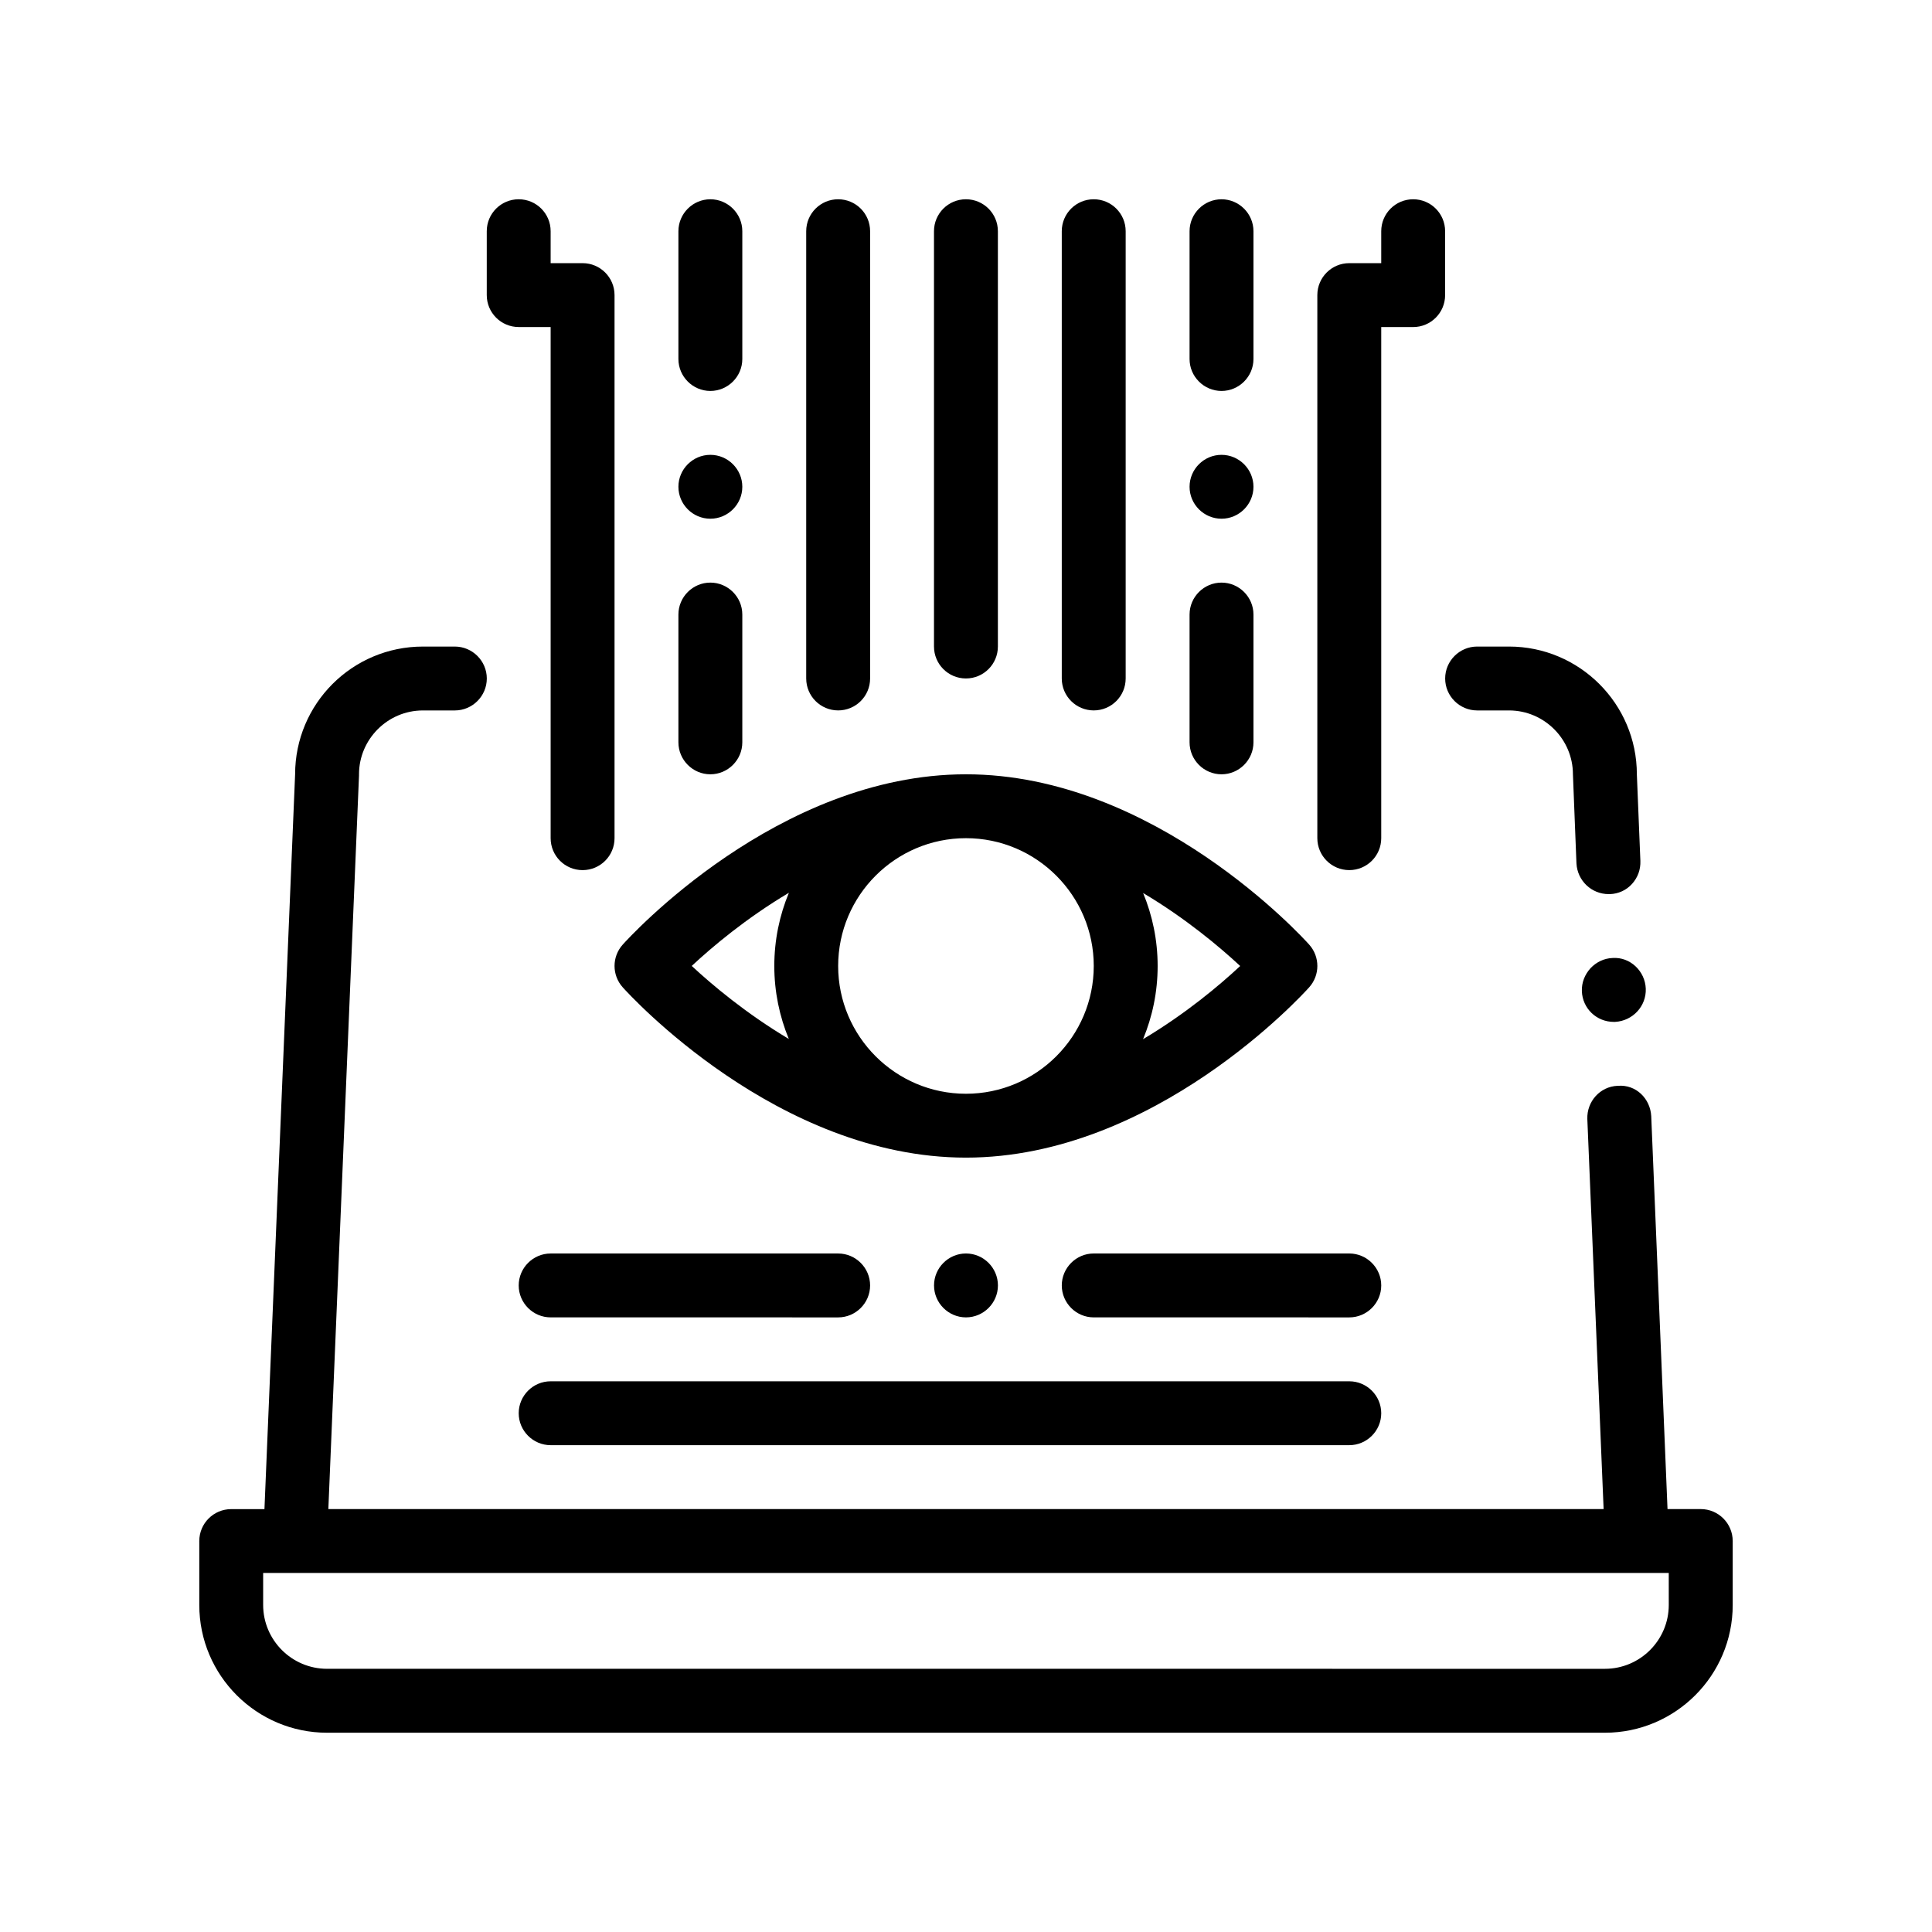 <?xml version="1.0" encoding="UTF-8"?>
<!-- Uploaded to: SVG Repo, www.svgrepo.com, Generator: SVG Repo Mixer Tools -->
<svg fill="#000000" width="800px" height="800px" version="1.1" viewBox="144 144 512 512" xmlns="http://www.w3.org/2000/svg">
 <path d="m594.71 543.92h-8.801l-4.316-104.13c-0.25-4.644-4.035-8.43-8.832-8.039h-0.055c-4.66 0.168-8.211 4.152-8.047 8.805l4.316 103.37h-337.96l8.125-194.38v-0.336c0-9.32 7.617-16.934 16.934-16.934h8.465c4.656 0 8.469-3.809 8.469-8.465s-3.812-8.465-8.469-8.465h-8.465c-18.711 0-33.867 15.156-33.867 33.867l-8.125 194.72h-8.805c-4.676 0-8.465 3.785-8.465 8.465v16.934c0 18.676 15.195 33.859 33.867 33.859h338.64c18.672 0 33.867-15.191 33.867-33.859v-16.934c-0.008-4.691-3.801-8.477-8.477-8.477zm-8.469 25.398c0 9.336-7.594 16.934-16.93 16.934l-338.64-0.004c-9.34 0-16.934-7.598-16.934-16.934v-8.465h372.5zm-6.094-163.31c0.172 4.644-3.461 8.531-8.102 8.801-0.012 0.004-0.016 0.004-0.023 0.004h-0.344c-4.574 0-8.297-3.559-8.465-8.125-0.086-2.293 0.762-4.41 2.289-6.102 1.527-1.602 3.559-2.621 5.84-2.707 4.656-0.332 8.637 3.477 8.805 8.129zm-53.164-82.199c0-4.656 3.809-8.465 8.469-8.465h8.465c18.625 0 33.867 15.156 33.867 33.867l0.934 22.938c0.082 2.281-0.68 4.398-2.207 6.09-1.523 1.699-3.637 2.629-5.84 2.711h-0.031-0.312c-4.574 0-8.297-3.559-8.551-8.125l-0.934-23.617c0-9.32-7.621-16.934-16.93-16.934h-8.465c-4.66-0.004-8.465-3.812-8.465-8.465zm-126.99 169.31c-4.656 0-8.465-3.812-8.465-8.465 0-4.656 3.809-8.469 8.465-8.469s8.469 3.812 8.469 8.469-3.816 8.465-8.469 8.465zm110.05-8.461c0 4.656-3.812 8.465-8.465 8.465l-67.73-0.004c-4.66 0-8.465-3.812-8.465-8.465 0-4.656 3.809-8.469 8.465-8.469h67.73c4.652 0.004 8.465 3.816 8.465 8.473zm-228.58 0c0-4.656 3.809-8.469 8.465-8.469h76.191c4.656 0 8.469 3.812 8.469 8.469s-3.812 8.465-8.469 8.465l-76.191-0.004c-4.66 0-8.465-3.809-8.465-8.461zm0 33.863c0-4.656 3.809-8.465 8.465-8.465h211.65c4.656 0 8.465 3.809 8.465 8.465s-3.812 8.465-8.465 8.465h-211.65c-4.66 0-8.465-3.809-8.465-8.465zm42.324-279.38v-33.867c0-4.656 3.809-8.465 8.465-8.465s8.469 3.809 8.469 8.465v33.867c0 4.656-3.812 8.465-8.469 8.465-4.656-0.004-8.465-3.812-8.465-8.465zm0 33.859c0-4.656 3.809-8.465 8.465-8.465s8.469 3.812 8.469 8.465c0 4.656-3.812 8.465-8.469 8.465s-8.465-3.809-8.465-8.465zm0 67.727v-33.867c0-4.656 3.809-8.465 8.465-8.465s8.469 3.809 8.469 8.465v33.867c0 4.656-3.812 8.469-8.469 8.469s-8.465-3.812-8.465-8.469zm33.867-16.926v-118.53c0-4.68 3.789-8.465 8.465-8.465 4.676 0 8.469 3.785 8.469 8.465v118.53c0 4.68-3.789 8.465-8.469 8.465-4.676-0.004-8.465-3.789-8.465-8.465zm33.863-8.469v-110.06c0-4.68 3.789-8.465 8.465-8.465 4.676 0 8.469 3.785 8.469 8.465v110.06c0 4.676-3.789 8.465-8.469 8.465-4.672 0.004-8.465-3.785-8.465-8.465zm33.863 8.469v-118.53c0-4.68 3.789-8.465 8.465-8.465s8.469 3.785 8.469 8.465v118.53c0 4.68-3.789 8.465-8.469 8.465-4.676-0.004-8.465-3.789-8.465-8.465zm33.867-84.66v-33.867c0-4.656 3.809-8.465 8.469-8.465 4.648 0 8.465 3.809 8.465 8.465v33.867c0 4.656-3.812 8.465-8.465 8.465-4.664-0.004-8.469-3.812-8.469-8.465zm0 33.859c0-4.656 3.809-8.465 8.469-8.465 4.648 0 8.465 3.812 8.465 8.465 0 4.656-3.812 8.465-8.465 8.465-4.664 0-8.469-3.809-8.469-8.465zm0 67.727v-33.867c0-4.656 3.809-8.465 8.469-8.465 4.648 0 8.465 3.809 8.465 8.465v33.867c0 4.656-3.812 8.469-8.465 8.469-4.664 0-8.469-3.812-8.469-8.469zm33.859 25.398v-143.92c0-4.68 3.789-8.469 8.469-8.469h8.465v-8.465c0-4.68 3.789-8.465 8.465-8.465s8.465 3.785 8.465 8.465v16.934c0 4.676-3.789 8.465-8.465 8.465h-8.465v135.45c0 4.68-3.789 8.465-8.465 8.465-4.672 0.004-8.469-3.785-8.469-8.465zm-220.11-143.92v-16.934c0-4.68 3.789-8.465 8.465-8.465 4.676 0 8.465 3.785 8.465 8.465v8.465h8.465c4.676 0 8.469 3.789 8.469 8.469v143.92c0 4.68-3.789 8.465-8.469 8.465-4.676 0-8.465-3.785-8.465-8.465v-135.46h-8.465c-4.672 0-8.465-3.789-8.465-8.465zm36.023 183.43c1.652 1.844 41.004 45.145 90.969 45.145 49.969 0 89.316-43.301 90.969-45.145 2.875-3.219 2.875-8.074 0-11.297-1.652-1.844-41.004-45.145-90.969-45.145-49.961 0-89.316 43.301-90.969 45.145-2.879 3.223-2.879 8.078 0 11.297zm57.102-5.644c0-18.676 15.195-33.867 33.867-33.867 18.676 0 33.867 15.184 33.867 33.867-0.004 18.68-15.199 33.863-33.867 33.863-18.672 0-33.867-15.188-33.867-33.863zm106.54 0.008c-5.41 5.055-14.43 12.656-25.738 19.387 2.481-5.981 3.863-12.523 3.863-19.391 0-6.848-1.379-13.371-3.844-19.336 11.285 6.715 20.305 14.301 25.719 19.34zm-119.6-19.402c-2.481 5.981-3.863 12.523-3.863 19.391 0 6.848 1.379 13.371 3.844 19.34-11.289-6.727-20.309-14.309-25.723-19.348 5.41-5.047 14.426-12.656 25.742-19.383z"/>
</svg>